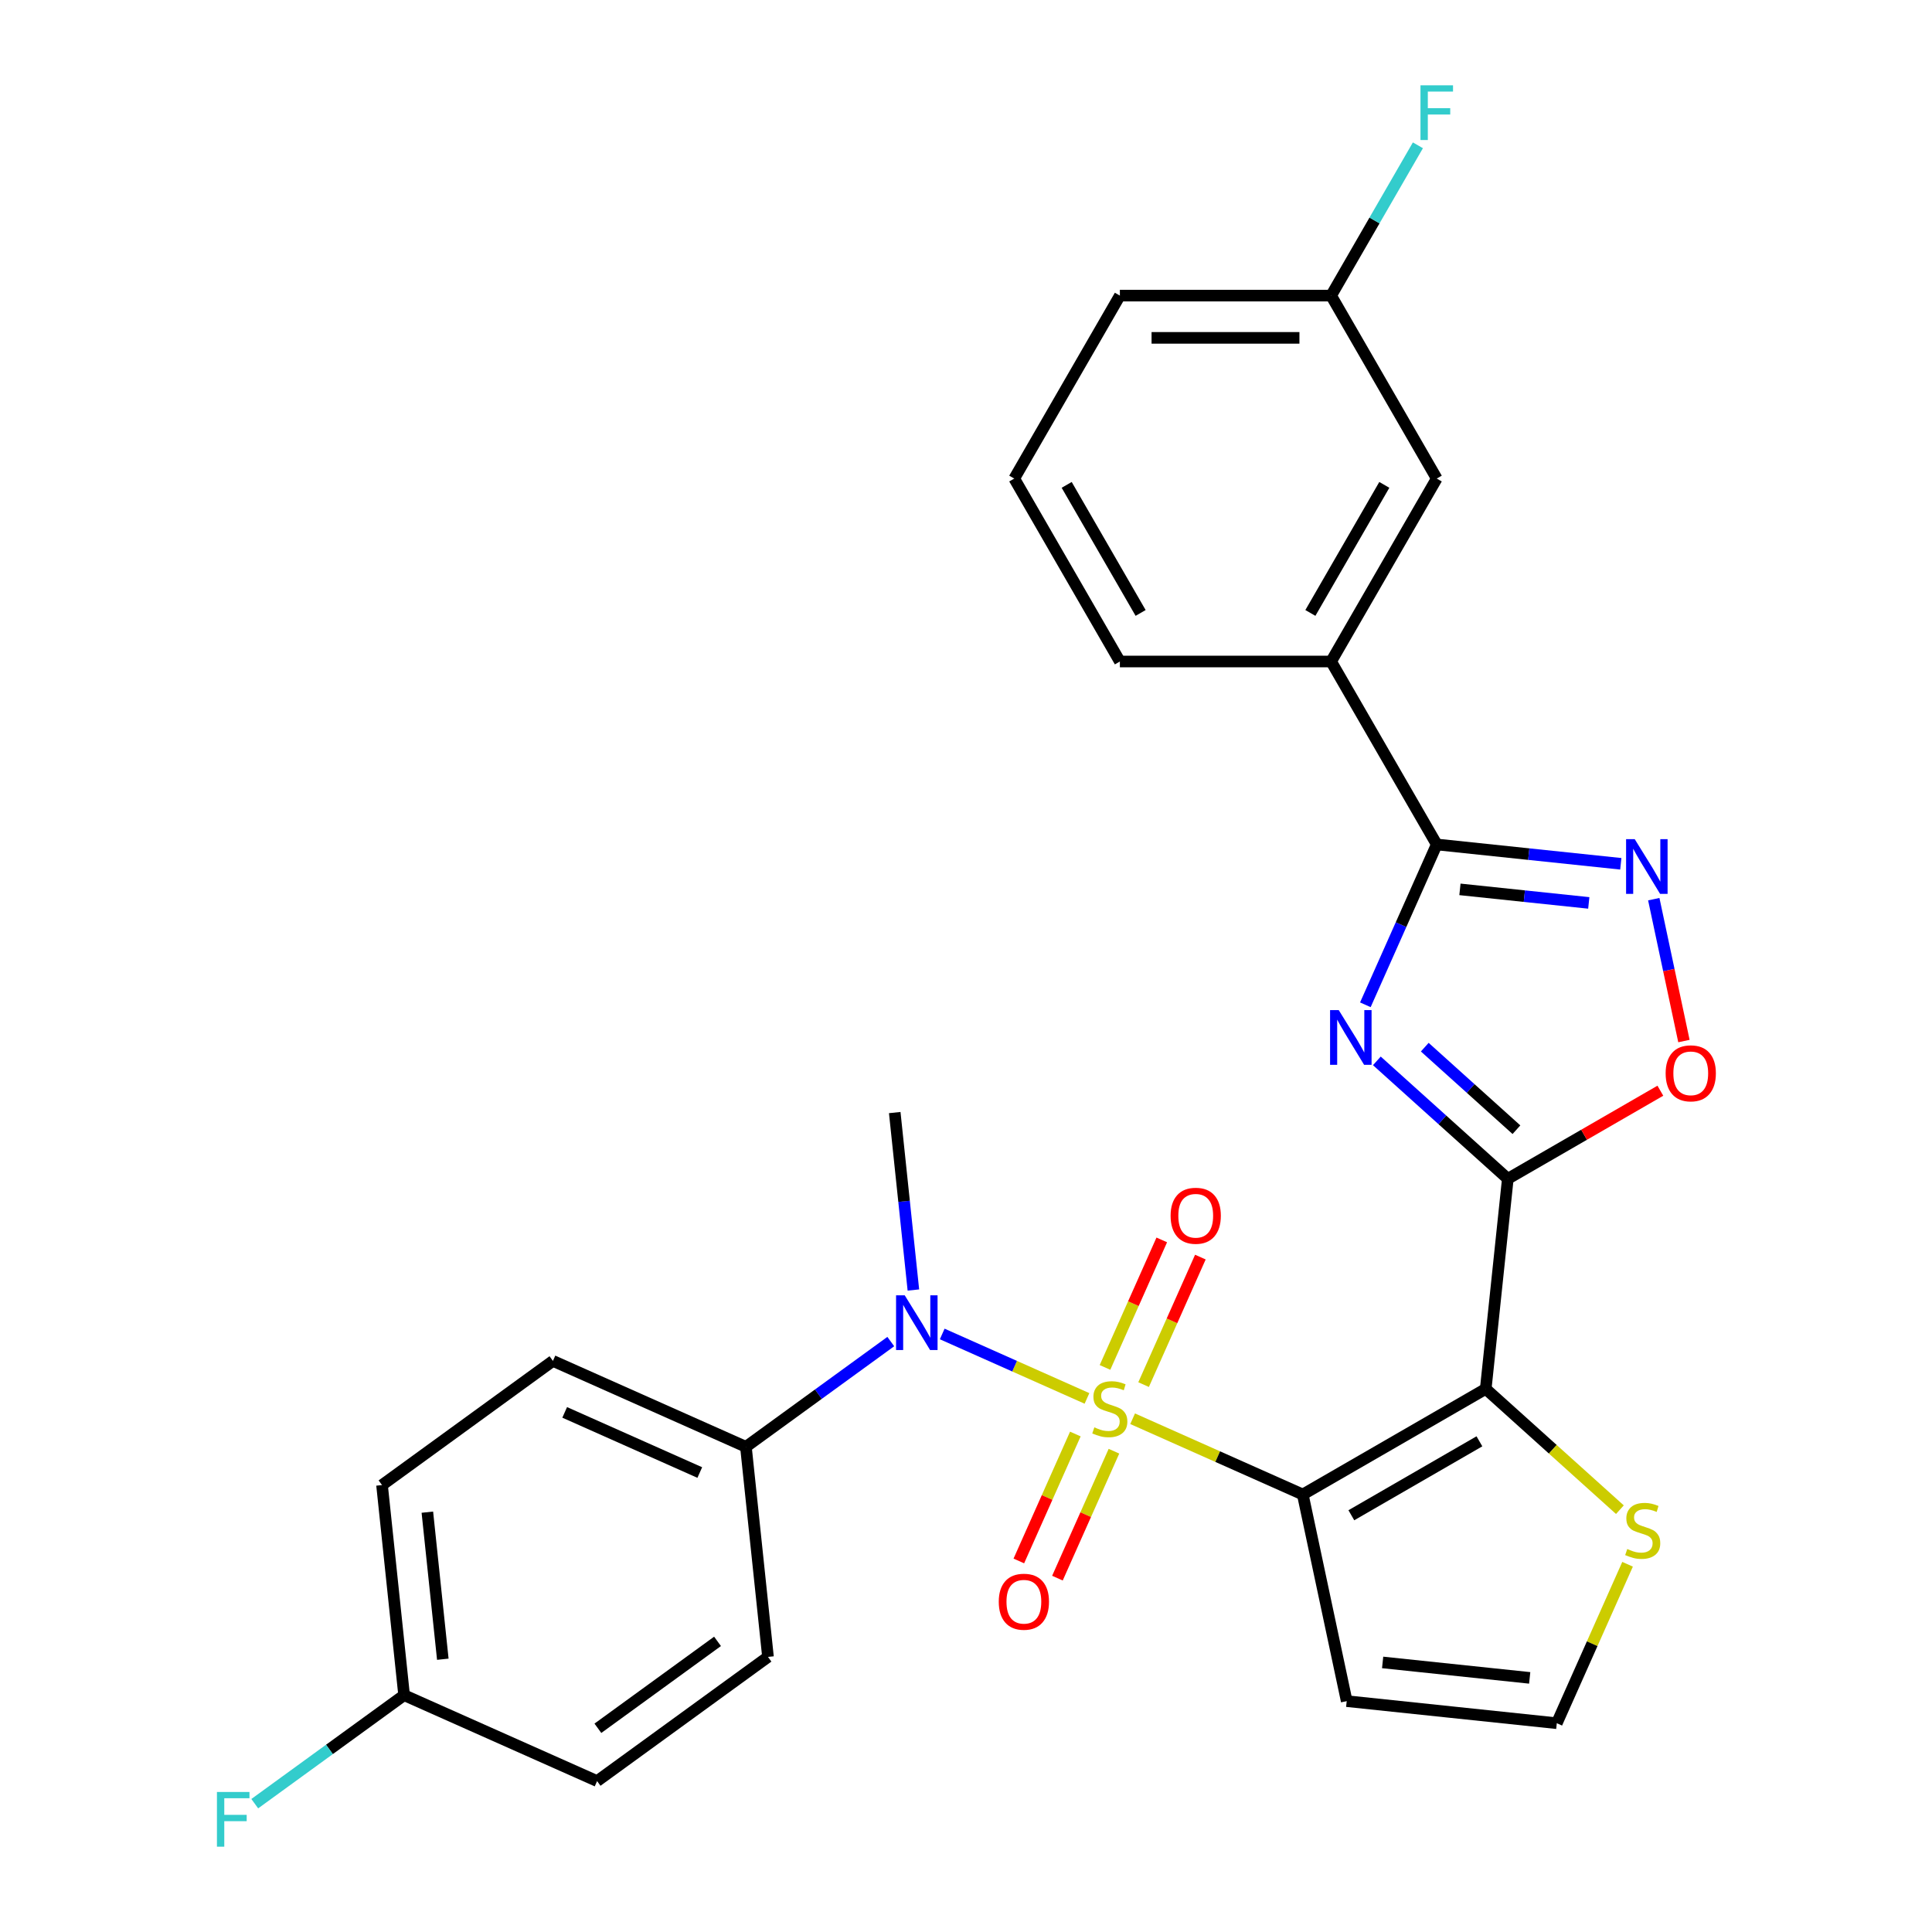 <?xml version='1.0' encoding='iso-8859-1'?>
<svg version='1.1' baseProfile='full'
              xmlns='http://www.w3.org/2000/svg'
                      xmlns:rdkit='http://www.rdkit.org/xml'
                      xmlns:xlink='http://www.w3.org/1999/xlink'
                  xml:space='preserve'
width='1000px' height='1000px' viewBox='0 0 1000 1000'>
<!-- END OF HEADER -->
<rect style='opacity:1.0;fill:#FFFFFF;stroke:none' width='1000' height='1000' x='0' y='0'> </rect>
<path class='bond-0' d='M 586.244,734.339 L 630.282,753.945' style='fill:none;fill-rule:evenodd;stroke:#CCCC00;stroke-width:6px;stroke-linecap:butt;stroke-linejoin:miter;stroke-opacity:1' />
<path class='bond-0' d='M 630.282,753.945 L 674.319,773.552' style='fill:none;fill-rule:evenodd;stroke:#000000;stroke-width:6px;stroke-linecap:butt;stroke-linejoin:miter;stroke-opacity:1' />
<path class='bond-6' d='M 562.617,723.819 L 525.155,707.14' style='fill:none;fill-rule:evenodd;stroke:#CCCC00;stroke-width:6px;stroke-linecap:butt;stroke-linejoin:miter;stroke-opacity:1' />
<path class='bond-6' d='M 525.155,707.14 L 487.693,690.461' style='fill:none;fill-rule:evenodd;stroke:#0000FF;stroke-width:6px;stroke-linecap:butt;stroke-linejoin:miter;stroke-opacity:1' />
<path class='bond-10' d='M 556.6,742.245 L 541.973,775.097' style='fill:none;fill-rule:evenodd;stroke:#CCCC00;stroke-width:6px;stroke-linecap:butt;stroke-linejoin:miter;stroke-opacity:1' />
<path class='bond-10' d='M 541.973,775.097 L 527.347,807.948' style='fill:none;fill-rule:evenodd;stroke:#FF0000;stroke-width:6px;stroke-linecap:butt;stroke-linejoin:miter;stroke-opacity:1' />
<path class='bond-10' d='M 576.578,751.14 L 561.951,783.991' style='fill:none;fill-rule:evenodd;stroke:#CCCC00;stroke-width:6px;stroke-linecap:butt;stroke-linejoin:miter;stroke-opacity:1' />
<path class='bond-10' d='M 561.951,783.991 L 547.325,816.843' style='fill:none;fill-rule:evenodd;stroke:#FF0000;stroke-width:6px;stroke-linecap:butt;stroke-linejoin:miter;stroke-opacity:1' />
<path class='bond-11' d='M 591.923,716.673 L 606.616,683.671' style='fill:none;fill-rule:evenodd;stroke:#CCCC00;stroke-width:6px;stroke-linecap:butt;stroke-linejoin:miter;stroke-opacity:1' />
<path class='bond-11' d='M 606.616,683.671 L 621.31,650.67' style='fill:none;fill-rule:evenodd;stroke:#FF0000;stroke-width:6px;stroke-linecap:butt;stroke-linejoin:miter;stroke-opacity:1' />
<path class='bond-11' d='M 571.946,707.778 L 586.639,674.777' style='fill:none;fill-rule:evenodd;stroke:#CCCC00;stroke-width:6px;stroke-linecap:butt;stroke-linejoin:miter;stroke-opacity:1' />
<path class='bond-11' d='M 586.639,674.777 L 601.332,641.776' style='fill:none;fill-rule:evenodd;stroke:#FF0000;stroke-width:6px;stroke-linecap:butt;stroke-linejoin:miter;stroke-opacity:1' />
<path class='bond-1' d='M 674.319,773.552 L 769.012,718.881' style='fill:none;fill-rule:evenodd;stroke:#000000;stroke-width:6px;stroke-linecap:butt;stroke-linejoin:miter;stroke-opacity:1' />
<path class='bond-1' d='M 699.457,784.29 L 765.742,746.02' style='fill:none;fill-rule:evenodd;stroke:#000000;stroke-width:6px;stroke-linecap:butt;stroke-linejoin:miter;stroke-opacity:1' />
<path class='bond-9' d='M 674.319,773.552 L 697.053,880.504' style='fill:none;fill-rule:evenodd;stroke:#000000;stroke-width:6px;stroke-linecap:butt;stroke-linejoin:miter;stroke-opacity:1' />
<path class='bond-2' d='M 769.012,718.881 L 780.441,610.139' style='fill:none;fill-rule:evenodd;stroke:#000000;stroke-width:6px;stroke-linecap:butt;stroke-linejoin:miter;stroke-opacity:1' />
<path class='bond-8' d='M 769.012,718.881 L 803.733,750.145' style='fill:none;fill-rule:evenodd;stroke:#000000;stroke-width:6px;stroke-linecap:butt;stroke-linejoin:miter;stroke-opacity:1' />
<path class='bond-8' d='M 803.733,750.145 L 838.455,781.408' style='fill:none;fill-rule:evenodd;stroke:#CCCC00;stroke-width:6px;stroke-linecap:butt;stroke-linejoin:miter;stroke-opacity:1' />
<path class='bond-3' d='M 780.441,610.139 L 746.549,579.623' style='fill:none;fill-rule:evenodd;stroke:#000000;stroke-width:6px;stroke-linecap:butt;stroke-linejoin:miter;stroke-opacity:1' />
<path class='bond-3' d='M 746.549,579.623 L 712.658,549.107' style='fill:none;fill-rule:evenodd;stroke:#0000FF;stroke-width:6px;stroke-linecap:butt;stroke-linejoin:miter;stroke-opacity:1' />
<path class='bond-3' d='M 784.906,584.733 L 761.182,563.372' style='fill:none;fill-rule:evenodd;stroke:#000000;stroke-width:6px;stroke-linecap:butt;stroke-linejoin:miter;stroke-opacity:1' />
<path class='bond-3' d='M 761.182,563.372 L 737.458,542.01' style='fill:none;fill-rule:evenodd;stroke:#0000FF;stroke-width:6px;stroke-linecap:butt;stroke-linejoin:miter;stroke-opacity:1' />
<path class='bond-7' d='M 780.441,610.139 L 819.92,587.345' style='fill:none;fill-rule:evenodd;stroke:#000000;stroke-width:6px;stroke-linecap:butt;stroke-linejoin:miter;stroke-opacity:1' />
<path class='bond-7' d='M 819.92,587.345 L 859.4,564.552' style='fill:none;fill-rule:evenodd;stroke:#FF0000;stroke-width:6px;stroke-linecap:butt;stroke-linejoin:miter;stroke-opacity:1' />
<path class='bond-4' d='M 706.706,520.082 L 725.182,478.584' style='fill:none;fill-rule:evenodd;stroke:#0000FF;stroke-width:6px;stroke-linecap:butt;stroke-linejoin:miter;stroke-opacity:1' />
<path class='bond-4' d='M 725.182,478.584 L 743.658,437.087' style='fill:none;fill-rule:evenodd;stroke:#000000;stroke-width:6px;stroke-linecap:butt;stroke-linejoin:miter;stroke-opacity:1' />
<path class='bond-12' d='M 743.658,437.087 L 688.987,342.395' style='fill:none;fill-rule:evenodd;stroke:#000000;stroke-width:6px;stroke-linecap:butt;stroke-linejoin:miter;stroke-opacity:1' />
<path class='bond-30' d='M 743.658,437.087 L 791.292,442.094' style='fill:none;fill-rule:evenodd;stroke:#000000;stroke-width:6px;stroke-linecap:butt;stroke-linejoin:miter;stroke-opacity:1' />
<path class='bond-30' d='M 791.292,442.094 L 838.926,447.1' style='fill:none;fill-rule:evenodd;stroke:#0000FF;stroke-width:6px;stroke-linecap:butt;stroke-linejoin:miter;stroke-opacity:1' />
<path class='bond-30' d='M 755.662,460.337 L 789.006,463.842' style='fill:none;fill-rule:evenodd;stroke:#000000;stroke-width:6px;stroke-linecap:butt;stroke-linejoin:miter;stroke-opacity:1' />
<path class='bond-30' d='M 789.006,463.842 L 822.35,467.347' style='fill:none;fill-rule:evenodd;stroke:#0000FF;stroke-width:6px;stroke-linecap:butt;stroke-linejoin:miter;stroke-opacity:1' />
<path class='bond-5' d='M 855.991,465.41 L 863.795,502.128' style='fill:none;fill-rule:evenodd;stroke:#0000FF;stroke-width:6px;stroke-linecap:butt;stroke-linejoin:miter;stroke-opacity:1' />
<path class='bond-5' d='M 863.795,502.128 L 871.6,538.846' style='fill:none;fill-rule:evenodd;stroke:#FF0000;stroke-width:6px;stroke-linecap:butt;stroke-linejoin:miter;stroke-opacity:1' />
<path class='bond-14' d='M 461.069,694.395 L 423.576,721.635' style='fill:none;fill-rule:evenodd;stroke:#0000FF;stroke-width:6px;stroke-linecap:butt;stroke-linejoin:miter;stroke-opacity:1' />
<path class='bond-14' d='M 423.576,721.635 L 386.083,748.875' style='fill:none;fill-rule:evenodd;stroke:#000000;stroke-width:6px;stroke-linecap:butt;stroke-linejoin:miter;stroke-opacity:1' />
<path class='bond-24' d='M 472.767,667.712 L 467.94,621.788' style='fill:none;fill-rule:evenodd;stroke:#0000FF;stroke-width:6px;stroke-linecap:butt;stroke-linejoin:miter;stroke-opacity:1' />
<path class='bond-24' d='M 467.94,621.788 L 463.113,575.863' style='fill:none;fill-rule:evenodd;stroke:#000000;stroke-width:6px;stroke-linecap:butt;stroke-linejoin:miter;stroke-opacity:1' />
<path class='bond-28' d='M 842.426,809.659 L 824.11,850.796' style='fill:none;fill-rule:evenodd;stroke:#CCCC00;stroke-width:6px;stroke-linecap:butt;stroke-linejoin:miter;stroke-opacity:1' />
<path class='bond-28' d='M 824.11,850.796 L 805.795,891.933' style='fill:none;fill-rule:evenodd;stroke:#000000;stroke-width:6px;stroke-linecap:butt;stroke-linejoin:miter;stroke-opacity:1' />
<path class='bond-13' d='M 697.053,880.504 L 805.795,891.933' style='fill:none;fill-rule:evenodd;stroke:#000000;stroke-width:6px;stroke-linecap:butt;stroke-linejoin:miter;stroke-opacity:1' />
<path class='bond-13' d='M 715.65,860.47 L 791.769,868.47' style='fill:none;fill-rule:evenodd;stroke:#000000;stroke-width:6px;stroke-linecap:butt;stroke-linejoin:miter;stroke-opacity:1' />
<path class='bond-15' d='M 688.987,342.395 L 743.658,247.702' style='fill:none;fill-rule:evenodd;stroke:#000000;stroke-width:6px;stroke-linecap:butt;stroke-linejoin:miter;stroke-opacity:1' />
<path class='bond-15' d='M 678.249,317.257 L 716.518,250.972' style='fill:none;fill-rule:evenodd;stroke:#000000;stroke-width:6px;stroke-linecap:butt;stroke-linejoin:miter;stroke-opacity:1' />
<path class='bond-25' d='M 688.987,342.395 L 579.645,342.395' style='fill:none;fill-rule:evenodd;stroke:#000000;stroke-width:6px;stroke-linecap:butt;stroke-linejoin:miter;stroke-opacity:1' />
<path class='bond-16' d='M 386.083,748.875 L 286.195,704.402' style='fill:none;fill-rule:evenodd;stroke:#000000;stroke-width:6px;stroke-linecap:butt;stroke-linejoin:miter;stroke-opacity:1' />
<path class='bond-16' d='M 362.206,762.182 L 292.284,731.05' style='fill:none;fill-rule:evenodd;stroke:#000000;stroke-width:6px;stroke-linecap:butt;stroke-linejoin:miter;stroke-opacity:1' />
<path class='bond-17' d='M 386.083,748.875 L 397.513,857.617' style='fill:none;fill-rule:evenodd;stroke:#000000;stroke-width:6px;stroke-linecap:butt;stroke-linejoin:miter;stroke-opacity:1' />
<path class='bond-18' d='M 743.658,247.702 L 688.987,153.01' style='fill:none;fill-rule:evenodd;stroke:#000000;stroke-width:6px;stroke-linecap:butt;stroke-linejoin:miter;stroke-opacity:1' />
<path class='bond-20' d='M 286.195,704.402 L 197.736,768.671' style='fill:none;fill-rule:evenodd;stroke:#000000;stroke-width:6px;stroke-linecap:butt;stroke-linejoin:miter;stroke-opacity:1' />
<path class='bond-21' d='M 397.513,857.617 L 309.054,921.887' style='fill:none;fill-rule:evenodd;stroke:#000000;stroke-width:6px;stroke-linecap:butt;stroke-linejoin:miter;stroke-opacity:1' />
<path class='bond-21' d='M 371.39,849.566 L 309.469,894.554' style='fill:none;fill-rule:evenodd;stroke:#000000;stroke-width:6px;stroke-linecap:butt;stroke-linejoin:miter;stroke-opacity:1' />
<path class='bond-22' d='M 688.987,153.01 L 711.445,114.11' style='fill:none;fill-rule:evenodd;stroke:#000000;stroke-width:6px;stroke-linecap:butt;stroke-linejoin:miter;stroke-opacity:1' />
<path class='bond-22' d='M 711.445,114.11 L 733.904,75.211' style='fill:none;fill-rule:evenodd;stroke:#33CCCC;stroke-width:6px;stroke-linecap:butt;stroke-linejoin:miter;stroke-opacity:1' />
<path class='bond-31' d='M 688.987,153.01 L 579.645,153.01' style='fill:none;fill-rule:evenodd;stroke:#000000;stroke-width:6px;stroke-linecap:butt;stroke-linejoin:miter;stroke-opacity:1' />
<path class='bond-31' d='M 672.586,174.878 L 596.047,174.878' style='fill:none;fill-rule:evenodd;stroke:#000000;stroke-width:6px;stroke-linecap:butt;stroke-linejoin:miter;stroke-opacity:1' />
<path class='bond-19' d='M 209.165,877.414 L 309.054,921.887' style='fill:none;fill-rule:evenodd;stroke:#000000;stroke-width:6px;stroke-linecap:butt;stroke-linejoin:miter;stroke-opacity:1' />
<path class='bond-23' d='M 209.165,877.414 L 170.513,905.496' style='fill:none;fill-rule:evenodd;stroke:#000000;stroke-width:6px;stroke-linecap:butt;stroke-linejoin:miter;stroke-opacity:1' />
<path class='bond-23' d='M 170.513,905.496 L 131.86,933.579' style='fill:none;fill-rule:evenodd;stroke:#33CCCC;stroke-width:6px;stroke-linecap:butt;stroke-linejoin:miter;stroke-opacity:1' />
<path class='bond-29' d='M 209.165,877.414 L 197.736,768.671' style='fill:none;fill-rule:evenodd;stroke:#000000;stroke-width:6px;stroke-linecap:butt;stroke-linejoin:miter;stroke-opacity:1' />
<path class='bond-29' d='M 229.199,858.816 L 221.199,782.697' style='fill:none;fill-rule:evenodd;stroke:#000000;stroke-width:6px;stroke-linecap:butt;stroke-linejoin:miter;stroke-opacity:1' />
<path class='bond-26' d='M 579.645,342.395 L 524.975,247.702' style='fill:none;fill-rule:evenodd;stroke:#000000;stroke-width:6px;stroke-linecap:butt;stroke-linejoin:miter;stroke-opacity:1' />
<path class='bond-26' d='M 590.383,317.257 L 552.114,250.972' style='fill:none;fill-rule:evenodd;stroke:#000000;stroke-width:6px;stroke-linecap:butt;stroke-linejoin:miter;stroke-opacity:1' />
<path class='bond-27' d='M 524.975,247.702 L 579.645,153.01' style='fill:none;fill-rule:evenodd;stroke:#000000;stroke-width:6px;stroke-linecap:butt;stroke-linejoin:miter;stroke-opacity:1' />
<path  class='atom-0' d='M 566.431 738.799
Q 566.751 738.919, 568.071 739.479
Q 569.391 740.039, 570.831 740.399
Q 572.311 740.719, 573.751 740.719
Q 576.431 740.719, 577.991 739.439
Q 579.551 738.119, 579.551 735.839
Q 579.551 734.279, 578.751 733.319
Q 577.991 732.359, 576.791 731.839
Q 575.591 731.319, 573.591 730.719
Q 571.071 729.959, 569.551 729.239
Q 568.071 728.519, 566.991 726.999
Q 565.951 725.479, 565.951 722.919
Q 565.951 719.359, 568.351 717.159
Q 570.791 714.959, 575.591 714.959
Q 578.871 714.959, 582.591 716.519
L 581.671 719.599
Q 578.271 718.199, 575.711 718.199
Q 572.951 718.199, 571.431 719.359
Q 569.911 720.479, 569.951 722.439
Q 569.951 723.959, 570.711 724.879
Q 571.511 725.799, 572.631 726.319
Q 573.791 726.839, 575.711 727.439
Q 578.271 728.239, 579.791 729.039
Q 581.311 729.839, 582.391 731.479
Q 583.511 733.079, 583.511 735.839
Q 583.511 739.759, 580.871 741.879
Q 578.271 743.959, 573.911 743.959
Q 571.391 743.959, 569.471 743.399
Q 567.591 742.879, 565.351 741.959
L 566.431 738.799
' fill='#CCCC00'/>
<path  class='atom-4' d='M 692.924 522.815
L 702.204 537.815
Q 703.124 539.295, 704.604 541.975
Q 706.084 544.655, 706.164 544.815
L 706.164 522.815
L 709.924 522.815
L 709.924 551.135
L 706.044 551.135
L 696.084 534.735
Q 694.924 532.815, 693.684 530.615
Q 692.484 528.415, 692.124 527.735
L 692.124 551.135
L 688.444 551.135
L 688.444 522.815
L 692.924 522.815
' fill='#0000FF'/>
<path  class='atom-6' d='M 846.14 434.356
L 855.42 449.356
Q 856.34 450.836, 857.82 453.516
Q 859.3 456.196, 859.38 456.356
L 859.38 434.356
L 863.14 434.356
L 863.14 462.676
L 859.26 462.676
L 849.3 446.276
Q 848.14 444.356, 846.9 442.156
Q 845.7 439.956, 845.34 439.276
L 845.34 462.676
L 841.66 462.676
L 841.66 434.356
L 846.14 434.356
' fill='#0000FF'/>
<path  class='atom-7' d='M 468.282 670.446
L 477.562 685.446
Q 478.482 686.926, 479.962 689.606
Q 481.442 692.286, 481.522 692.446
L 481.522 670.446
L 485.282 670.446
L 485.282 698.766
L 481.402 698.766
L 471.442 682.366
Q 470.282 680.446, 469.042 678.246
Q 467.842 676.046, 467.482 675.366
L 467.482 698.766
L 463.802 698.766
L 463.802 670.446
L 468.282 670.446
' fill='#0000FF'/>
<path  class='atom-8' d='M 862.133 555.548
Q 862.133 548.748, 865.493 544.948
Q 868.853 541.148, 875.133 541.148
Q 881.413 541.148, 884.773 544.948
Q 888.133 548.748, 888.133 555.548
Q 888.133 562.428, 884.733 566.348
Q 881.333 570.228, 875.133 570.228
Q 868.893 570.228, 865.493 566.348
Q 862.133 562.468, 862.133 555.548
M 875.133 567.028
Q 879.453 567.028, 881.773 564.148
Q 884.133 561.228, 884.133 555.548
Q 884.133 549.988, 881.773 547.188
Q 879.453 544.348, 875.133 544.348
Q 870.813 544.348, 868.453 547.148
Q 866.133 549.948, 866.133 555.548
Q 866.133 561.268, 868.453 564.148
Q 870.813 567.028, 875.133 567.028
' fill='#FF0000'/>
<path  class='atom-9' d='M 842.268 801.765
Q 842.588 801.885, 843.908 802.445
Q 845.228 803.005, 846.668 803.365
Q 848.148 803.685, 849.588 803.685
Q 852.268 803.685, 853.828 802.405
Q 855.388 801.085, 855.388 798.805
Q 855.388 797.245, 854.588 796.285
Q 853.828 795.325, 852.628 794.805
Q 851.428 794.285, 849.428 793.685
Q 846.908 792.925, 845.388 792.205
Q 843.908 791.485, 842.828 789.965
Q 841.788 788.445, 841.788 785.885
Q 841.788 782.325, 844.188 780.125
Q 846.628 777.925, 851.428 777.925
Q 854.708 777.925, 858.428 779.485
L 857.508 782.565
Q 854.108 781.165, 851.548 781.165
Q 848.788 781.165, 847.268 782.325
Q 845.748 783.445, 845.788 785.405
Q 845.788 786.925, 846.548 787.845
Q 847.348 788.765, 848.468 789.285
Q 849.628 789.805, 851.548 790.405
Q 854.108 791.205, 855.628 792.005
Q 857.148 792.805, 858.228 794.445
Q 859.348 796.045, 859.348 798.805
Q 859.348 802.725, 856.708 804.845
Q 854.108 806.925, 849.748 806.925
Q 847.228 806.925, 845.308 806.365
Q 843.428 805.845, 841.188 804.925
L 842.268 801.765
' fill='#CCCC00'/>
<path  class='atom-11' d='M 516.958 829.047
Q 516.958 822.247, 520.318 818.447
Q 523.678 814.647, 529.958 814.647
Q 536.238 814.647, 539.598 818.447
Q 542.958 822.247, 542.958 829.047
Q 542.958 835.927, 539.558 839.847
Q 536.158 843.727, 529.958 843.727
Q 523.718 843.727, 520.318 839.847
Q 516.958 835.967, 516.958 829.047
M 529.958 840.527
Q 534.278 840.527, 536.598 837.647
Q 538.958 834.727, 538.958 829.047
Q 538.958 823.487, 536.598 820.687
Q 534.278 817.847, 529.958 817.847
Q 525.638 817.847, 523.278 820.647
Q 520.958 823.447, 520.958 829.047
Q 520.958 834.767, 523.278 837.647
Q 525.638 840.527, 529.958 840.527
' fill='#FF0000'/>
<path  class='atom-12' d='M 605.904 629.271
Q 605.904 622.471, 609.264 618.671
Q 612.624 614.871, 618.904 614.871
Q 625.184 614.871, 628.544 618.671
Q 631.904 622.471, 631.904 629.271
Q 631.904 636.151, 628.504 640.071
Q 625.104 643.951, 618.904 643.951
Q 612.664 643.951, 609.264 640.071
Q 605.904 636.191, 605.904 629.271
M 618.904 640.751
Q 623.224 640.751, 625.544 637.871
Q 627.904 634.951, 627.904 629.271
Q 627.904 623.711, 625.544 620.911
Q 623.224 618.071, 618.904 618.071
Q 614.584 618.071, 612.224 620.871
Q 609.904 623.671, 609.904 629.271
Q 609.904 634.991, 612.224 637.871
Q 614.584 640.751, 618.904 640.751
' fill='#FF0000'/>
<path  class='atom-23' d='M 735.238 44.157
L 752.078 44.157
L 752.078 47.397
L 739.038 47.397
L 739.038 55.997
L 750.638 55.997
L 750.638 59.277
L 739.038 59.277
L 739.038 72.477
L 735.238 72.477
L 735.238 44.157
' fill='#33CCCC'/>
<path  class='atom-24' d='M 112.286 927.523
L 129.126 927.523
L 129.126 930.763
L 116.086 930.763
L 116.086 939.363
L 127.686 939.363
L 127.686 942.643
L 116.086 942.643
L 116.086 955.843
L 112.286 955.843
L 112.286 927.523
' fill='#33CCCC'/>
</svg>
